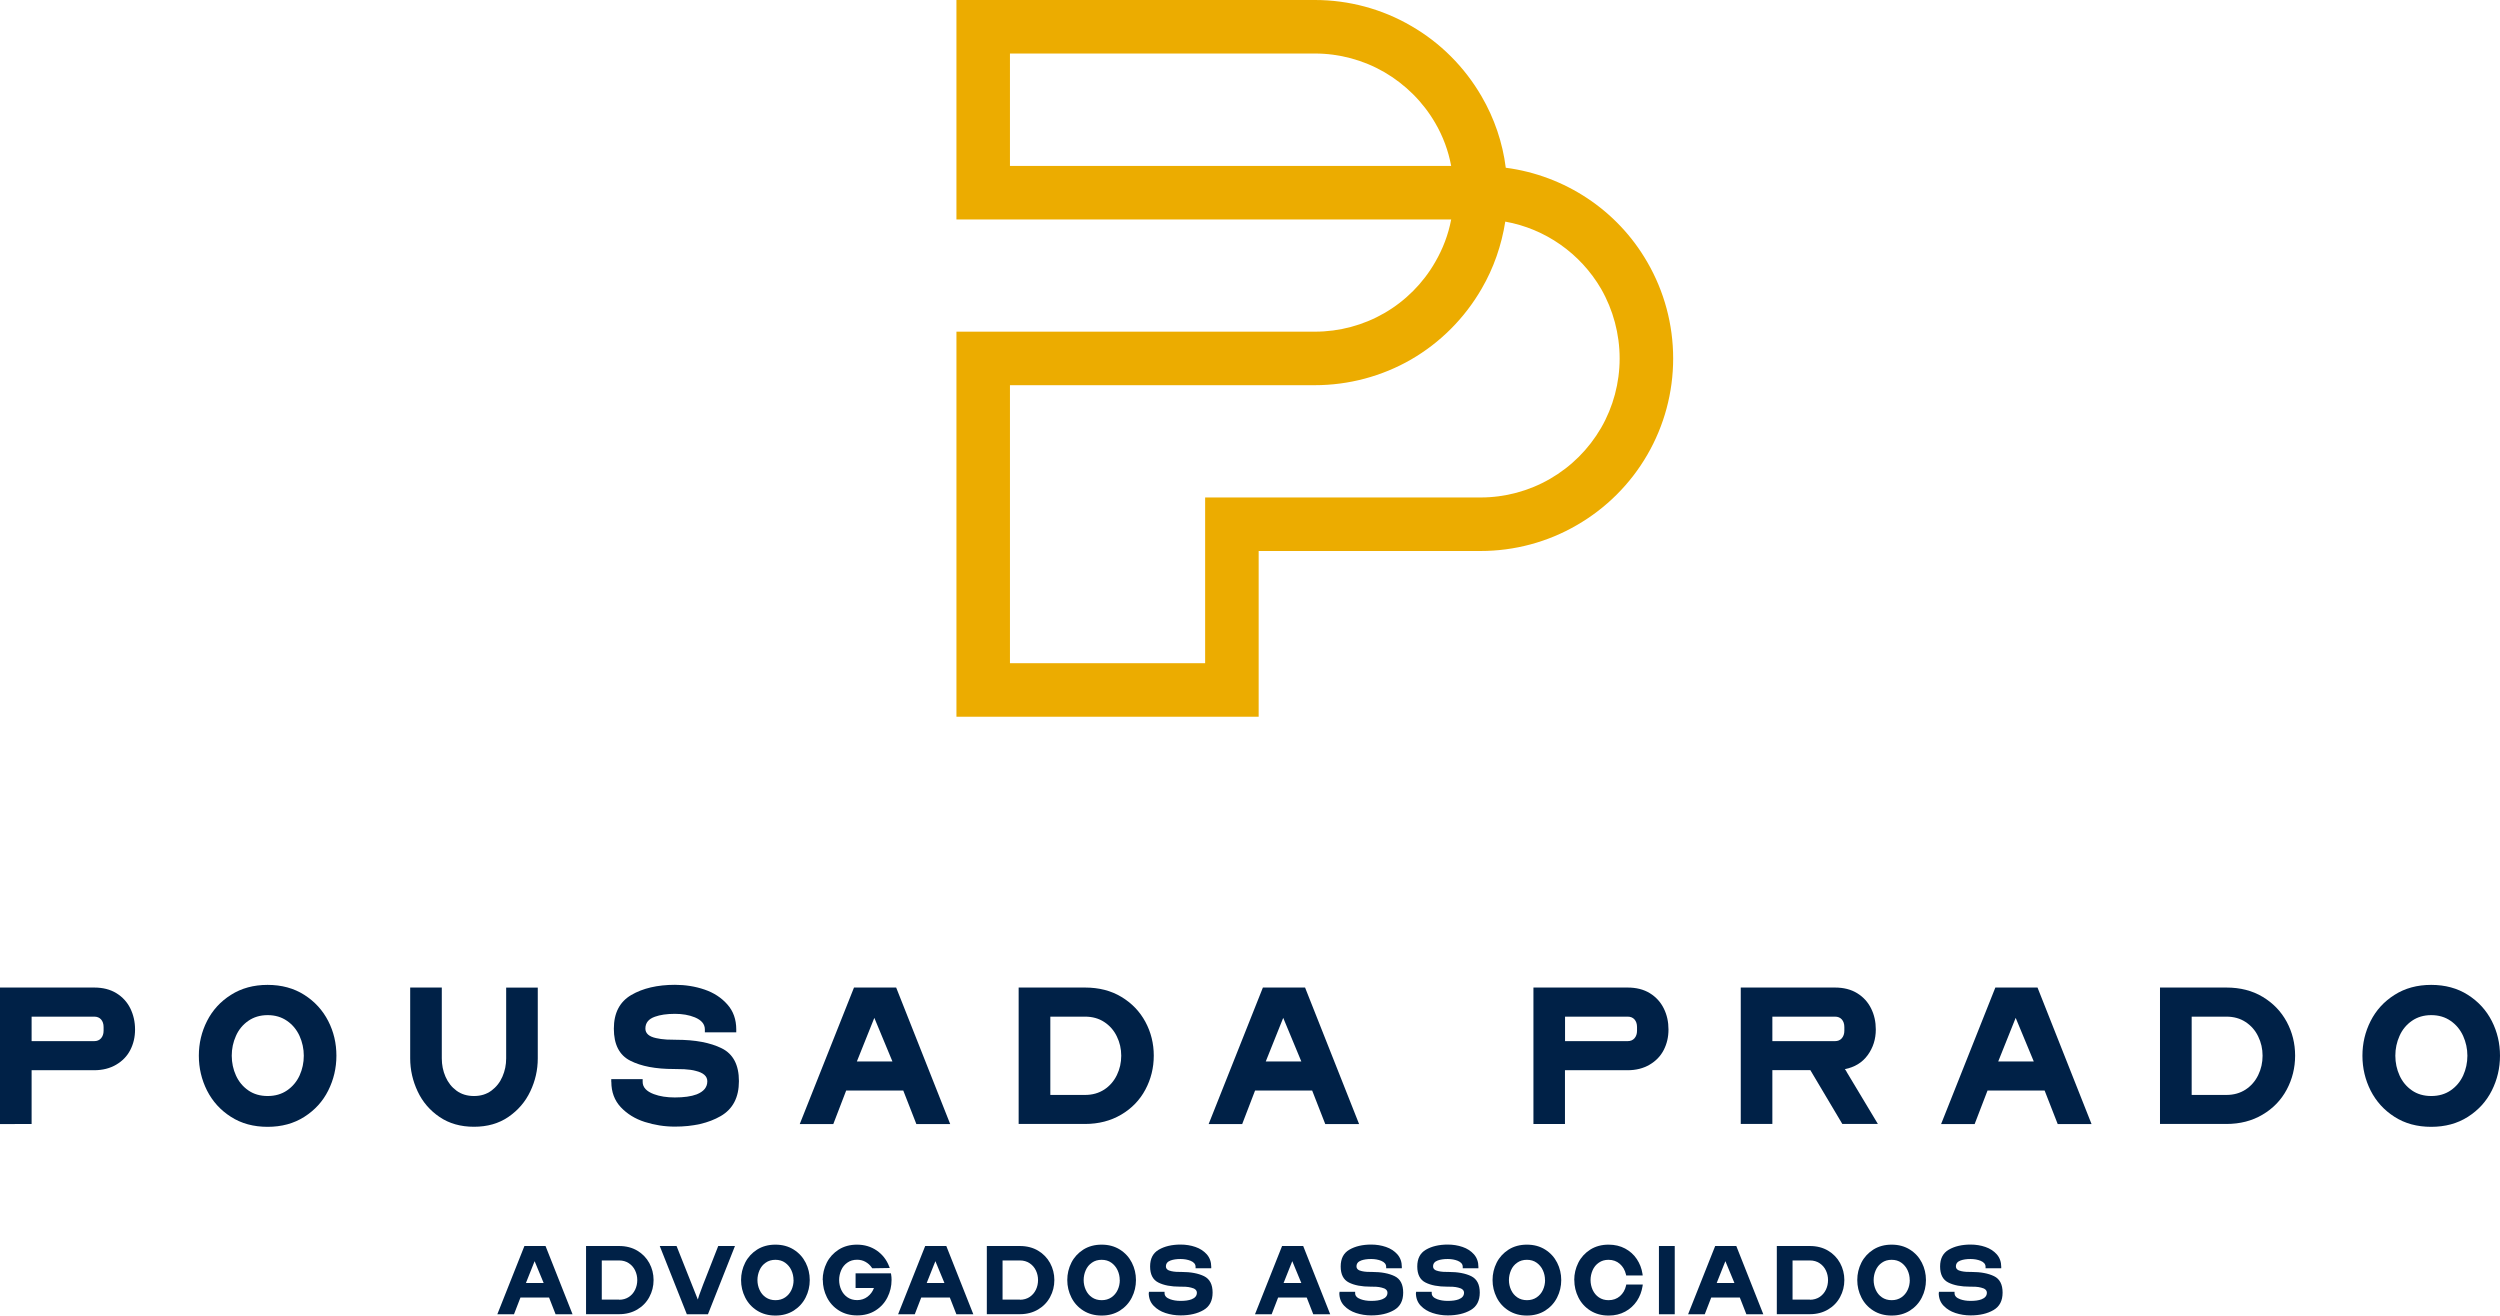 <?xml version="1.0" encoding="UTF-8"?>
<svg xmlns="http://www.w3.org/2000/svg" id="Layer_2" data-name="Layer 2" viewBox="0 0 348.01 183.14">
  <defs>
    <style>
      .cls-1 {
        fill: #002147;
      }

      .cls-2 {
        fill: #ecac00;
      }
    </style>
  </defs>
  <g id="Layer_1-2" data-name="Layer 1">
    <g>
      <path class="cls-2" d="m229.31,36.49c-4.17-7.26-11.53-12.07-19.7-13.14-.44-3.5-1.59-6.88-3.37-9.94-2.36-4.07-5.74-7.47-9.82-9.81-4.04-2.36-8.69-3.6-13.38-3.6h-49.9v30.55h68.87c-.39,2.09-1.16,4.1-2.23,5.94-1.69,2.95-4.15,5.41-7.08,7.1s-6.26,2.58-9.66,2.58h-49.9v53.6h42.07v-23.07h30.9c4.7,0,9.34-1.24,13.39-3.6,4.07-2.34,7.47-5.74,9.81-9.79,2.36-4.07,3.6-8.69,3.6-13.41s-1.24-9.34-3.6-13.41Zm-88.72-13.39V7.45h42.45c3.4,0,6.73.9,9.66,2.59,2.93,1.71,5.39,4.14,7.1,7.1,1.07,1.84,1.82,3.85,2.21,5.96h-61.42Zm82.29,36.46c-1.72,2.96-4.15,5.39-7.11,7.1-2.93,1.69-6.26,2.59-9.66,2.59h-38.35v23.07h-27.17v-38.7h42.45c4.69,0,9.34-1.24,13.38-3.57,4.08-2.36,7.46-5.76,9.82-9.84,1.68-2.88,2.78-6.06,3.3-9.36,5.54.99,10.45,4.4,13.34,9.36,1.68,2.93,2.58,6.29,2.58,9.69s-.9,6.75-2.58,9.66Z"></path>
      <g>
        <path class="cls-1" d="m0,156.47v-19h13.1c1.22,0,2.25.26,3.11.79.86.53,1.5,1.24,1.94,2.13.43.89.65,1.86.65,2.92s-.22,1.99-.66,2.85c-.44.86-1.1,1.54-1.97,2.05-.87.51-1.89.77-3.07.77H4.4v7.49H0Zm4.4-11.54h8.71c.41,0,.72-.13.96-.4.23-.27.35-.62.35-1.04v-.52c0-.44-.12-.8-.35-1.06-.23-.26-.55-.39-.96-.39H4.4v3.41Z"></path>
        <path class="cls-1" d="m27.68,146.96c0-1.72.38-3.33,1.14-4.83.76-1.5,1.87-2.72,3.33-3.64,1.46-.93,3.16-1.39,5.1-1.39s3.65.46,5.11,1.39c1.46.93,2.56,2.14,3.33,3.64s1.14,3.11,1.14,4.83-.38,3.33-1.14,4.85-1.87,2.73-3.33,3.66c-1.46.93-3.16,1.39-5.11,1.39s-3.65-.46-5.1-1.39c-1.46-.93-2.56-2.15-3.33-3.66-.76-1.51-1.14-3.13-1.14-4.85Zm14.61,0c0-.96-.2-1.88-.59-2.75-.4-.87-.97-1.57-1.74-2.1-.76-.53-1.66-.8-2.7-.8s-1.94.27-2.7.8c-.76.53-1.34,1.23-1.72,2.1-.39.87-.58,1.78-.58,2.75s.2,1.91.59,2.76c.39.86.97,1.55,1.72,2.07.75.52,1.65.78,2.69.78s1.94-.26,2.7-.78c.76-.52,1.34-1.21,1.74-2.07.39-.86.59-1.78.59-2.76Z"></path>
        <path class="cls-1" d="m57.1,147.33v-9.86h4.4v9.86c0,.91.17,1.76.52,2.56.35.8.86,1.45,1.53,1.94.67.49,1.48.74,2.43.74s1.75-.25,2.43-.75c.67-.5,1.19-1.15,1.53-1.95.35-.8.52-1.64.52-2.53v-9.86h4.4v9.86c0,1.6-.35,3.13-1.04,4.58-.69,1.46-1.71,2.64-3.05,3.56-1.34.92-2.94,1.37-4.79,1.37s-3.45-.45-4.79-1.36c-1.34-.91-2.36-2.09-3.05-3.56s-1.04-3-1.04-4.6Z"></path>
        <path class="cls-1" d="m85.09,150.6v-.38h4.37v.38c0,.75.52,1.32,1.56,1.71.83.31,1.8.46,2.92.46,1.25,0,2.27-.14,3.04-.43.98-.39,1.48-.99,1.48-1.82,0-.71-.54-1.19-1.62-1.45-.42-.12-.95-.19-1.59-.23-.37-.02-.85-.03-1.45-.03-2.53,0-4.55-.38-6.07-1.16-1.52-.77-2.28-2.26-2.28-4.45s.81-3.74,2.42-4.69c1.61-.94,3.64-1.42,6.09-1.42,1.45,0,2.82.22,4.11.66,1.29.44,2.35,1.13,3.18,2.07.83.93,1.24,2.1,1.24,3.48v.4h-4.37v-.4c0-.73-.46-1.29-1.39-1.68-.81-.33-1.73-.49-2.78-.49-1.14,0-2.06.14-2.78.4-.89.31-1.33.86-1.33,1.65,0,.67.5,1.12,1.5,1.33.4.1.9.16,1.48.2.33.02.77.03,1.33.03,2.62,0,4.73.4,6.32,1.19,1.59.79,2.39,2.31,2.39,4.57s-.84,3.88-2.53,4.86c-1.69.98-3.81,1.47-6.38,1.47-1.45,0-2.84-.22-4.19-.65-1.35-.43-2.46-1.12-3.34-2.05-.88-.94-1.32-2.12-1.32-3.54Z"></path>
        <path class="cls-1" d="m111.33,156.47l7.55-19h5.87l7.52,19h-4.71l-1.82-4.66h-7.95l-1.79,4.66h-4.66Zm7.95-8.71h4.95l-2.52-6.07-2.43,6.07Z"></path>
        <path class="cls-1" d="m141.81,137.47h9.23c1.93,0,3.62.43,5.06,1.3,1.45.87,2.56,2.03,3.34,3.47.78,1.45,1.17,3.02,1.17,4.71s-.39,3.27-1.17,4.73c-.78,1.46-1.9,2.62-3.36,3.48s-3.14,1.3-5.05,1.3h-9.23v-19Zm9.23,14.95c1.02,0,1.91-.25,2.68-.75.76-.5,1.34-1.17,1.75-2.01.41-.84.61-1.74.61-2.7s-.2-1.84-.61-2.68c-.4-.84-.99-1.51-1.75-2.01-.76-.5-1.65-.75-2.68-.75h-4.83v10.9h4.83Z"></path>
        <path class="cls-1" d="m168.25,156.47l7.55-19h5.87l7.52,19h-4.71l-1.82-4.66h-7.95l-1.79,4.66h-4.66Zm7.95-8.71h4.95l-2.52-6.07-2.43,6.07Z"></path>
        <path class="cls-1" d="m213.46,156.47v-19h13.1c1.22,0,2.25.26,3.11.79.86.53,1.5,1.24,1.94,2.13s.65,1.86.65,2.92-.22,1.99-.66,2.85c-.44.86-1.1,1.54-1.97,2.05-.87.51-1.89.77-3.07.77h-8.71v7.49h-4.4Zm4.4-11.54h8.71c.41,0,.72-.13.96-.4.23-.27.35-.62.35-1.04v-.52c0-.44-.12-.8-.35-1.06-.23-.26-.55-.39-.96-.39h-8.71v3.41Z"></path>
        <path class="cls-1" d="m242.32,156.47v-19h13.1c1.22,0,2.25.26,3.11.79.86.53,1.5,1.24,1.94,2.13s.65,1.86.65,2.92c0,1.35-.38,2.54-1.13,3.57-.75,1.03-1.81,1.68-3.18,1.95.04.06.08.12.13.17.05.06.09.14.13.23l4.34,7.23h-4.95l-4.45-7.49h-5.29v7.49h-4.4Zm4.4-11.54h8.71c.41,0,.72-.13.96-.4.23-.27.35-.62.35-1.04v-.52c0-.44-.12-.8-.35-1.06-.23-.26-.55-.39-.96-.39h-8.71v3.41Z"></path>
        <path class="cls-1" d="m270.21,156.47l7.55-19h5.87l7.52,19h-4.71l-1.82-4.66h-7.95l-1.79,4.66h-4.66Zm7.95-8.71h4.95l-2.52-6.07-2.43,6.07Z"></path>
        <path class="cls-1" d="m300.69,137.47h9.23c1.93,0,3.62.43,5.06,1.3,1.45.87,2.56,2.03,3.34,3.47.78,1.45,1.17,3.02,1.17,4.71s-.39,3.27-1.17,4.73c-.78,1.46-1.9,2.62-3.36,3.48-1.46.87-3.14,1.3-5.05,1.3h-9.23v-19Zm9.23,14.95c1.02,0,1.91-.25,2.68-.75.76-.5,1.34-1.17,1.75-2.01.41-.84.61-1.74.61-2.7s-.2-1.84-.61-2.68c-.4-.84-.99-1.51-1.75-2.01-.76-.5-1.65-.75-2.68-.75h-4.83v10.9h4.83Z"></path>
        <path class="cls-1" d="m328.86,146.96c0-1.72.38-3.33,1.14-4.83.76-1.5,1.87-2.72,3.33-3.64,1.46-.93,3.16-1.39,5.1-1.39s3.65.46,5.11,1.39c1.46.93,2.56,2.14,3.33,3.64.76,1.5,1.14,3.11,1.14,4.83s-.38,3.33-1.14,4.85c-.76,1.51-1.87,2.73-3.33,3.66-1.46.93-3.16,1.39-5.11,1.39s-3.65-.46-5.1-1.39c-1.46-.93-2.56-2.15-3.33-3.66-.76-1.51-1.14-3.13-1.14-4.85Zm14.61,0c0-.96-.2-1.88-.59-2.75-.4-.87-.97-1.57-1.74-2.1-.76-.53-1.66-.8-2.7-.8s-1.94.27-2.7.8c-.76.53-1.34,1.23-1.72,2.1-.39.87-.58,1.78-.58,2.75s.2,1.91.59,2.76c.39.86.97,1.55,1.72,2.07.75.52,1.65.78,2.69.78s1.94-.26,2.7-.78c.76-.52,1.34-1.21,1.74-2.07.39-.86.59-1.78.59-2.76Z"></path>
      </g>
      <g>
        <path class="cls-1" d="m69.23,182.95l3.77-9.5h2.94l3.76,9.5h-2.36l-.91-2.33h-3.98l-.9,2.33h-2.33Zm3.98-4.35h2.47l-1.26-3.04-1.21,3.04Z"></path>
        <path class="cls-1" d="m81.58,173.45h4.61c.96,0,1.81.22,2.53.65.72.43,1.28,1.01,1.67,1.73.39.72.59,1.51.59,2.36s-.2,1.64-.59,2.36c-.39.73-.95,1.31-1.68,1.74-.73.43-1.57.65-2.52.65h-4.61v-9.5Zm4.61,7.48c.51,0,.96-.13,1.34-.38.38-.25.67-.58.88-1.01.2-.42.3-.87.3-1.35s-.1-.92-.3-1.34c-.2-.42-.49-.75-.88-1.01-.38-.25-.83-.38-1.34-.38h-2.42v5.45h2.42Z"></path>
        <path class="cls-1" d="m97.14,180.9c.03-.27.97-2.75,2.84-7.45h2.33l-3.76,9.5h-2.94l-3.77-9.5h2.34l2.96,7.45Z"></path>
        <path class="cls-1" d="m103.16,178.19c0-.86.19-1.66.57-2.42.38-.75.94-1.36,1.66-1.82.73-.46,1.58-.69,2.55-.69s1.82.23,2.55.69c.73.46,1.28,1.07,1.66,1.82s.57,1.56.57,2.42-.19,1.67-.57,2.42c-.38.76-.94,1.37-1.66,1.83-.73.46-1.58.69-2.55.69s-1.82-.23-2.55-.69c-.73-.46-1.28-1.07-1.66-1.83-.38-.76-.57-1.56-.57-2.42Zm7.3,0c0-.48-.1-.94-.3-1.37-.2-.43-.49-.78-.87-1.05s-.83-.4-1.35-.4-.97.13-1.35.4c-.38.26-.67.61-.86,1.05s-.29.89-.29,1.37.1.95.3,1.38c.2.43.48.77.86,1.03.38.26.83.39,1.35.39s.97-.13,1.35-.39c.38-.26.67-.6.87-1.03.2-.43.3-.89.3-1.38Z"></path>
        <path class="cls-1" d="m114.52,178.19c0-.86.19-1.66.57-2.42.38-.75.94-1.36,1.66-1.82.73-.46,1.58-.69,2.55-.69,1.04,0,1.96.28,2.75.82.79.55,1.36,1.28,1.71,2.18l.1.25-2.44.04-.07-.1c-.23-.34-.52-.6-.88-.8s-.74-.29-1.16-.29c-.52,0-.97.13-1.35.4-.38.26-.67.61-.86,1.05s-.29.89-.29,1.37.1.95.3,1.38c.2.43.48.77.86,1.03.38.26.83.39,1.35.39.55,0,1.03-.16,1.44-.47s.71-.72.9-1.22h-2.56v-2.04h4.92l.03.17c.04.22.06.47.06.75,0,.86-.19,1.67-.57,2.42-.38.76-.93,1.37-1.66,1.83-.72.46-1.58.69-2.56.69s-1.82-.23-2.55-.69c-.73-.46-1.28-1.07-1.66-1.83-.38-.76-.57-1.56-.57-2.42Z"></path>
        <path class="cls-1" d="m125.02,182.95l3.77-9.5h2.94l3.76,9.5h-2.36l-.91-2.33h-3.98l-.9,2.33h-2.33Zm3.98-4.35h2.47l-1.26-3.04-1.21,3.04Z"></path>
        <path class="cls-1" d="m137.37,173.45h4.61c.96,0,1.81.22,2.53.65.72.43,1.28,1.01,1.67,1.73.39.72.59,1.51.59,2.36s-.2,1.64-.59,2.36c-.39.73-.95,1.31-1.68,1.74-.73.43-1.57.65-2.52.65h-4.61v-9.5Zm4.61,7.48c.51,0,.96-.13,1.34-.38.38-.25.67-.58.88-1.01.2-.42.3-.87.3-1.35s-.1-.92-.3-1.34c-.2-.42-.49-.75-.88-1.01-.38-.25-.83-.38-1.34-.38h-2.42v5.45h2.42Z"></path>
        <path class="cls-1" d="m148.57,178.19c0-.86.19-1.66.57-2.42.38-.75.94-1.36,1.66-1.82.73-.46,1.58-.69,2.55-.69s1.82.23,2.55.69c.73.46,1.28,1.07,1.66,1.82.38.75.57,1.56.57,2.42s-.19,1.67-.57,2.42c-.38.76-.94,1.37-1.66,1.83-.73.46-1.58.69-2.55.69s-1.82-.23-2.55-.69c-.73-.46-1.28-1.07-1.66-1.83-.38-.76-.57-1.56-.57-2.42Zm7.3,0c0-.48-.1-.94-.3-1.37-.2-.43-.49-.78-.87-1.05s-.83-.4-1.35-.4-.97.13-1.35.4c-.38.26-.67.61-.86,1.05-.19.43-.29.89-.29,1.37s.1.95.3,1.38c.2.43.48.77.86,1.03.38.26.83.39,1.35.39s.97-.13,1.35-.39c.38-.26.67-.6.87-1.03.2-.43.3-.89.3-1.38Z"></path>
        <path class="cls-1" d="m159.93,180.01v-.19h2.18v.19c0,.38.26.66.78.85.41.15.9.23,1.46.23.63,0,1.13-.07,1.52-.22.49-.19.74-.5.74-.91,0-.36-.27-.6-.81-.72-.21-.06-.48-.1-.8-.12-.18,0-.42-.01-.72-.01-1.26,0-2.28-.19-3.04-.58-.76-.38-1.14-1.13-1.14-2.23s.4-1.87,1.21-2.34c.81-.47,1.82-.71,3.04-.71.72,0,1.41.11,2.05.33.65.22,1.18.57,1.59,1.03.41.47.62,1.05.62,1.74v.2h-2.18v-.2c0-.37-.23-.65-.69-.84-.4-.16-.87-.25-1.39-.25-.57,0-1.03.07-1.39.2-.44.16-.66.43-.66.83,0,.34.25.56.75.66.2.05.45.08.74.1.16,0,.38.01.66.01,1.31,0,2.36.2,3.16.59.8.4,1.19,1.16,1.19,2.29s-.42,1.94-1.27,2.43c-.84.49-1.91.74-3.19.74-.72,0-1.42-.11-2.1-.33-.67-.22-1.23-.56-1.67-1.03s-.66-1.06-.66-1.77Z"></path>
        <path class="cls-1" d="m174.7,182.95l3.77-9.5h2.94l3.76,9.5h-2.36l-.91-2.33h-3.98l-.9,2.33h-2.33Zm3.98-4.35h2.47l-1.26-3.04-1.21,3.04Z"></path>
        <path class="cls-1" d="m186.46,180.01v-.19h2.18v.19c0,.38.26.66.78.85.41.15.9.23,1.46.23.63,0,1.13-.07,1.52-.22.49-.19.74-.5.74-.91,0-.36-.27-.6-.81-.72-.21-.06-.48-.1-.8-.12-.18,0-.42-.01-.72-.01-1.26,0-2.28-.19-3.04-.58-.76-.38-1.14-1.13-1.14-2.23s.4-1.87,1.21-2.34c.81-.47,1.82-.71,3.04-.71.72,0,1.41.11,2.05.33.65.22,1.18.57,1.59,1.03.41.47.62,1.05.62,1.74v.2h-2.18v-.2c0-.37-.23-.65-.69-.84-.4-.16-.87-.25-1.39-.25-.57,0-1.03.07-1.39.2-.44.16-.66.43-.66.83,0,.34.25.56.75.66.2.05.45.08.74.1.16,0,.38.01.66.01,1.31,0,2.36.2,3.16.59s1.19,1.16,1.19,2.29-.42,1.94-1.27,2.43c-.84.49-1.91.74-3.19.74-.72,0-1.42-.11-2.1-.33-.67-.22-1.23-.56-1.67-1.03-.44-.47-.66-1.06-.66-1.77Z"></path>
        <path class="cls-1" d="m197.12,180.01v-.19h2.18v.19c0,.38.26.66.78.85.41.15.9.23,1.46.23.63,0,1.13-.07,1.52-.22.49-.19.74-.5.74-.91,0-.36-.27-.6-.81-.72-.21-.06-.48-.1-.8-.12-.18,0-.42-.01-.72-.01-1.26,0-2.28-.19-3.04-.58-.76-.38-1.14-1.13-1.14-2.23s.4-1.87,1.21-2.34c.81-.47,1.82-.71,3.04-.71.72,0,1.41.11,2.05.33.65.22,1.18.57,1.59,1.03.41.47.62,1.05.62,1.74v.2h-2.18v-.2c0-.37-.23-.65-.69-.84-.4-.16-.87-.25-1.39-.25-.57,0-1.03.07-1.39.2-.44.16-.66.43-.66.83,0,.34.25.56.75.66.2.05.45.08.74.1.16,0,.38.01.66.01,1.31,0,2.36.2,3.16.59.8.4,1.19,1.16,1.19,2.29s-.42,1.94-1.27,2.43c-.84.49-1.91.74-3.19.74-.72,0-1.42-.11-2.1-.33-.67-.22-1.23-.56-1.67-1.03s-.66-1.06-.66-1.77Z"></path>
        <path class="cls-1" d="m207.77,178.19c0-.86.19-1.66.57-2.42.38-.75.94-1.36,1.66-1.82.73-.46,1.58-.69,2.55-.69s1.82.23,2.55.69c.73.46,1.28,1.07,1.66,1.82s.57,1.56.57,2.42-.19,1.67-.57,2.42c-.38.76-.94,1.37-1.66,1.83-.73.46-1.58.69-2.55.69s-1.82-.23-2.55-.69c-.73-.46-1.28-1.07-1.66-1.83-.38-.76-.57-1.56-.57-2.42Zm7.3,0c0-.48-.1-.94-.3-1.37-.2-.43-.49-.78-.87-1.05s-.83-.4-1.35-.4-.97.13-1.35.4c-.38.26-.67.61-.86,1.05s-.29.89-.29,1.37.1.95.3,1.38c.2.43.48.77.86,1.03.38.26.83.39,1.35.39s.97-.13,1.35-.39c.38-.26.67-.6.87-1.03.2-.43.3-.89.3-1.38Z"></path>
        <path class="cls-1" d="m219.14,178.19c0-.86.19-1.66.57-2.42.38-.75.94-1.36,1.66-1.82.73-.46,1.58-.69,2.55-.69.86,0,1.62.18,2.3.54.67.36,1.22.85,1.63,1.47.41.62.68,1.31.79,2.06l.03.22h-2.3l-.03-.14c-.14-.6-.42-1.09-.85-1.47-.43-.38-.96-.57-1.58-.57-.52,0-.97.13-1.35.4-.38.26-.67.61-.86,1.05s-.29.89-.29,1.37.1.95.3,1.38c.2.43.48.77.86,1.03.38.26.83.39,1.35.39.63,0,1.15-.19,1.58-.56.43-.38.71-.86.85-1.46l.03-.16h2.3l-.03.22c-.12.76-.38,1.45-.79,2.07-.42.62-.96,1.12-1.63,1.48-.68.37-1.44.55-2.3.55-.97,0-1.82-.23-2.55-.69-.73-.46-1.28-1.07-1.66-1.83-.38-.76-.57-1.56-.57-2.42Z"></path>
        <path class="cls-1" d="m230.93,173.45h2.2v9.5h-2.2v-9.5Z"></path>
        <path class="cls-1" d="m234.99,182.95l3.77-9.5h2.94l3.76,9.5h-2.36l-.91-2.33h-3.98l-.9,2.33h-2.33Zm3.98-4.35h2.47l-1.26-3.04-1.21,3.04Z"></path>
        <path class="cls-1" d="m247.34,173.45h4.61c.96,0,1.81.22,2.53.65.72.43,1.28,1.01,1.67,1.73.39.72.59,1.51.59,2.36s-.2,1.64-.59,2.36c-.39.73-.95,1.31-1.68,1.74-.73.43-1.57.65-2.52.65h-4.61v-9.5Zm4.61,7.48c.51,0,.96-.13,1.34-.38.38-.25.67-.58.88-1.01.2-.42.3-.87.3-1.35s-.1-.92-.3-1.34c-.2-.42-.49-.75-.88-1.01-.38-.25-.83-.38-1.34-.38h-2.42v5.45h2.42Z"></path>
        <path class="cls-1" d="m258.54,178.19c0-.86.19-1.66.57-2.42.38-.75.94-1.36,1.66-1.82.73-.46,1.58-.69,2.55-.69s1.82.23,2.55.69c.73.46,1.28,1.07,1.66,1.82.38.75.57,1.56.57,2.42s-.19,1.67-.57,2.42c-.38.76-.94,1.37-1.66,1.83-.73.46-1.58.69-2.55.69s-1.82-.23-2.55-.69c-.73-.46-1.28-1.07-1.66-1.83-.38-.76-.57-1.56-.57-2.42Zm7.3,0c0-.48-.1-.94-.3-1.37s-.49-.78-.87-1.05-.83-.4-1.35-.4-.97.13-1.35.4c-.38.26-.67.61-.86,1.05-.19.43-.29.89-.29,1.37s.1.95.3,1.38c.2.43.48.77.86,1.03.38.26.83.39,1.35.39s.97-.13,1.35-.39c.38-.26.67-.6.87-1.03.2-.43.3-.89.3-1.38Z"></path>
        <path class="cls-1" d="m269.9,180.01v-.19h2.18v.19c0,.38.26.66.78.85.41.15.9.23,1.46.23.63,0,1.13-.07,1.52-.22.49-.19.74-.5.74-.91,0-.36-.27-.6-.81-.72-.21-.06-.48-.1-.8-.12-.18,0-.42-.01-.72-.01-1.26,0-2.28-.19-3.04-.58-.76-.38-1.14-1.13-1.14-2.23s.4-1.87,1.21-2.34c.81-.47,1.82-.71,3.04-.71.72,0,1.41.11,2.05.33.65.22,1.18.57,1.59,1.03.41.47.62,1.05.62,1.74v.2h-2.18v-.2c0-.37-.23-.65-.69-.84-.4-.16-.87-.25-1.39-.25-.57,0-1.03.07-1.39.2-.44.16-.66.43-.66.83,0,.34.25.56.75.66.2.05.45.08.74.1.16,0,.38.01.66.01,1.31,0,2.36.2,3.16.59s1.19,1.16,1.19,2.29-.42,1.94-1.27,2.43c-.84.49-1.91.74-3.19.74-.72,0-1.42-.11-2.1-.33-.67-.22-1.23-.56-1.67-1.03s-.66-1.06-.66-1.77Z"></path>
      </g>
    </g>
  </g>
</svg>
